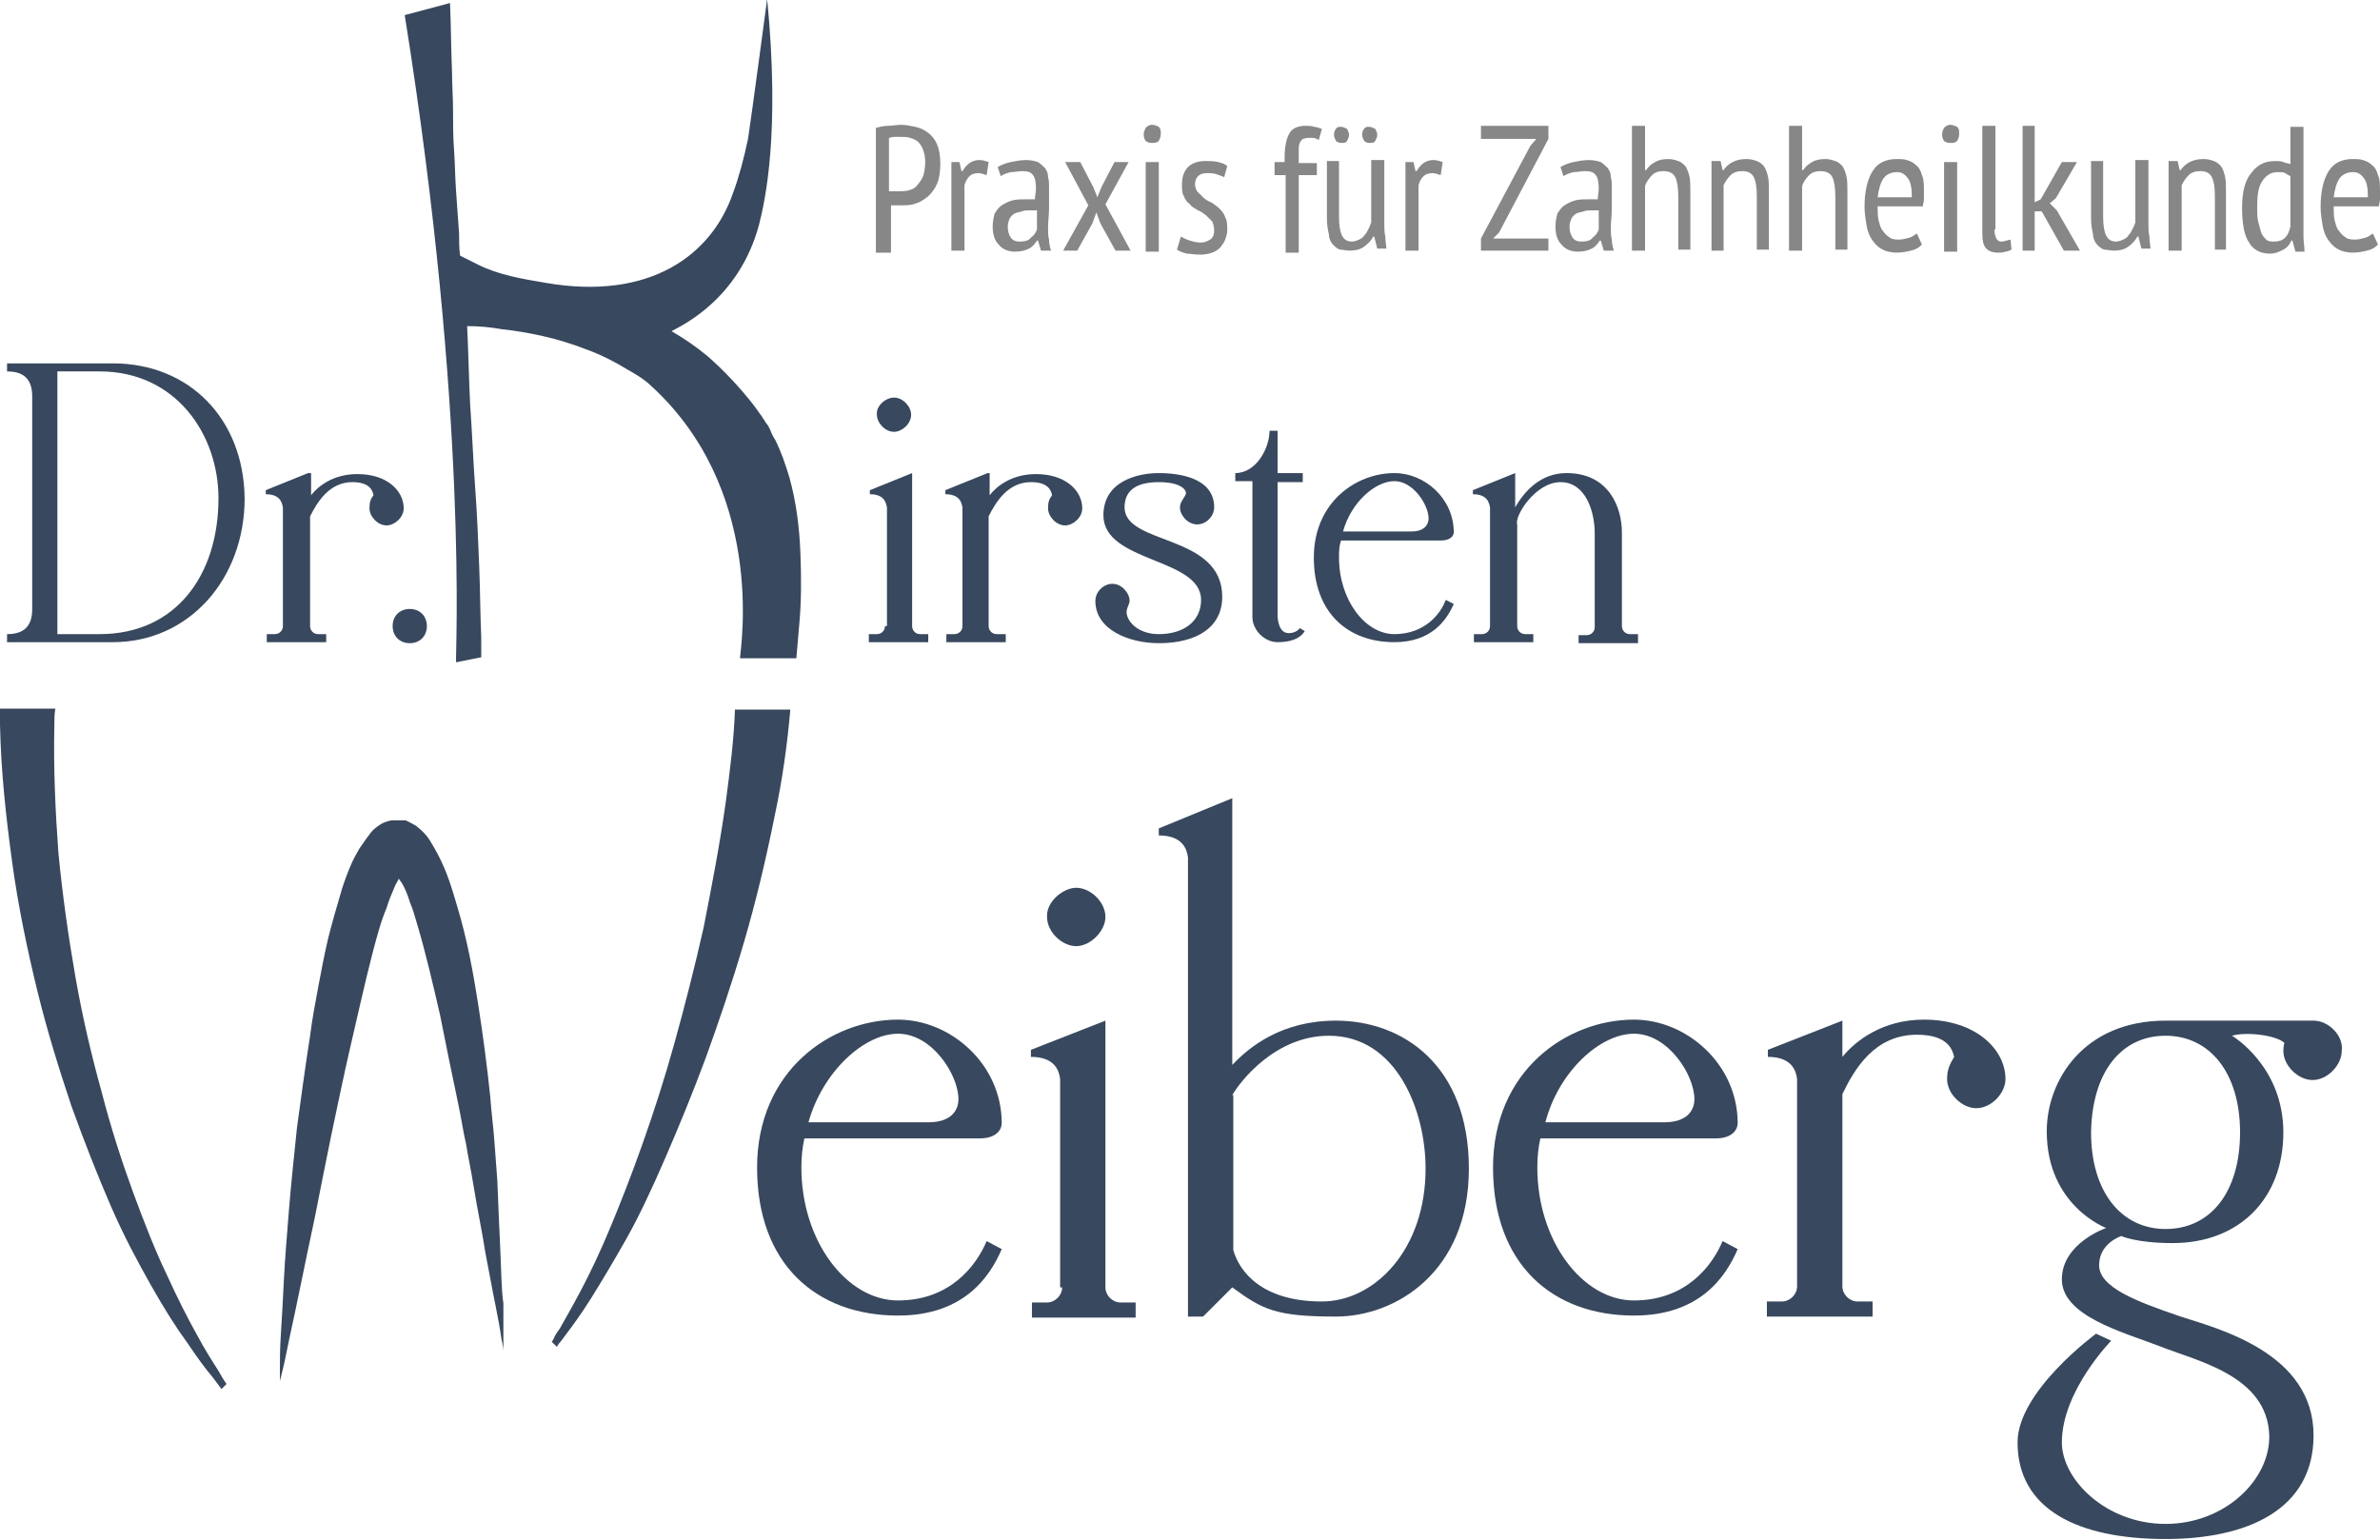 <svg xmlns="http://www.w3.org/2000/svg" xmlns:xlink="http://www.w3.org/1999/xlink" id="Ebene_1" x="0px" y="0px" viewBox="0 0 236.4 153" xml:space="preserve">
<path fill="#38485E" d="M98,123.3c-1,2.4-3.6,5.9-8.8,5.9c-5.1,0-9.6-5.9-9.6-13.2c0-1.1,0.1-2,0.3-2.9h17.4c1.8,0,2.2-1,2.2-1.5  c0-5.9-5.1-10.3-10.3-10.3c-6.7,0-14,5.1-14,14.7c0,9.6,5.9,14.7,14,14.7c6.5,0,9.1-3.8,10.3-6.6L98,123.3z M89.2,102.7  c3.4,0,6,4.1,6,6.5c0,1.1-0.7,2.3-3,2.3H80.3C81.7,106.5,85.8,102.7,89.2,102.7"></path>
<path fill="#38485E" d="M104,91.1c0,1.5,1.5,2.9,2.9,2.9s2.9-1.5,2.9-2.9c0-1.5-1.5-2.9-2.9-2.9C105.6,88.2,103.9,89.6,104,91.1   M105.5,127.9c0,0.8-0.7,1.5-1.5,1.5h-1.5v1.5h10.3v-1.5h-1.5c-0.8,0-1.5-0.7-1.5-1.5v-26.5l-7.4,2.9v0.7c2.4,0,2.8,1.4,2.9,2.2  V127.9z"></path>
<path fill="#38485E" d="M115.1,82.3V83c2.4,0,2.8,1.4,2.9,2.2v45.6h1.5l2.9-2.9c3,2.2,4.3,2.9,10.3,2.9c5.9,0,13.2-4.4,13.2-14.7  s-6.6-14.7-13.2-14.7c-5.4,0-8.6,2.6-10.3,4.4V79.3L115.1,82.3z M122.4,108.8c0.8-1.4,4.3-5.9,9.6-5.9c6.7,0,9.6,7.4,9.6,13.2  c0,8.1-5.1,13.2-10.3,13.2c-6,0-8.2-3-8.8-5.1V108.8z"></path>
<path fill="#38485E" d="M171.1,123.3c-1,2.4-3.6,5.9-8.8,5.9c-5.1,0-9.6-5.9-9.6-13.2c0-1.1,0.1-2,0.3-2.9h17.4c1.8,0,2.2-1,2.2-1.5  c0-5.9-5.1-10.3-10.3-10.3c-6.7,0-14,5.1-14,14.7c0,9.6,5.9,14.7,14,14.7c6.5,0,9.1-3.8,10.3-6.6L171.1,123.3z M162.3,102.7  c3.4,0,6,4.1,6,6.5c0,1.1-0.7,2.3-3,2.3h-11.8C154.8,106.5,158.9,102.7,162.3,102.7"></path>
<path fill="#38485E" d="M183,101.4l-7.4,2.9v0.7c2.4,0,2.8,1.4,2.9,2.2v20.6c0,0.8-0.7,1.5-1.5,1.5h-1.5v1.5H186v-1.5h-1.5  c-0.8,0-1.5-0.7-1.5-1.5v-19.1c1.2-2.5,3.2-5.9,7.4-5.9c2.9,0,3.5,1.3,3.7,2.2c-0.4,0.7-0.7,1.2-0.7,2.2c0,1.5,1.5,2.9,2.9,2.9  c1.5,0,2.9-1.5,2.9-2.9c0-2.9-2.9-5.9-8.1-5.9c-4.1,0-6.8,2.1-8.1,3.7V101.4z"></path>
<path fill="#38485E" d="M229.8,101.4h-14.7c-8.1,0-11.8,5.9-11.8,11c0,7.4,5.9,9.6,5.9,9.6s-4.4,1.5-4.4,5.1s5.9,5.2,9.6,6.6  c3.7,1.5,10.8,2.9,11,8.9c0.1,4.4-4.4,8.8-10.3,8.8c-5.9,0-10.3-4.4-10.3-8.1c0-5.1,4.9-10.1,4.9-10.1l-1.5-0.7  c0,0-7.8,5.7-7.8,10.8c0,6.6,5.9,9.6,14.7,9.6c8.1,0,14.7-2.9,14.7-10.3c0-8.2-9.5-10.6-13.2-11.8c-4.4-1.5-8.1-2.9-8.1-5.1  c0-2.2,2.2-2.9,2.2-2.9s1.5,0.7,5.1,0.7c6.6,0,11-4.4,11-11c0-6.6-5.1-9.6-5.1-9.6c1.3-0.4,4.3-0.1,5.2,0.7c0,0-0.1,0.4-0.1,0.8  c0,1.5,1.5,2.9,2.9,2.9c1.5,0,2.9-1.5,2.9-2.9C232.8,102.9,231.3,101.4,229.8,101.4 M215.1,102.9c4.4,0,7.4,3.7,7.4,9.6  c0,5.9-2.9,9.6-7.4,9.6c-4.4,0-7.4-3.7-7.4-9.6C207.8,106.5,210.7,102.9,215.1,102.9"></path>
<path fill="#38485E" d="M11.2,36.1H0.7v0.8c1.7,0,2.5,0.8,2.5,2.5v21.1c0,1.7-0.8,2.5-2.5,2.5v0.8h10.5c7.6,0,13.1-6.3,13.1-14.3  C24.2,41.6,18.8,36.1,11.2,36.1 M5.7,36.9h4.2c7.6,0,11.8,6.3,11.8,12.6c0,7.6-4.2,13.5-11.8,13.5H5.7V36.9z"></path>
<path fill="#38485E" d="M30.6,47l-4.2,1.7v0.4c1.4,0,1.6,0.8,1.7,1.3v11.8c0,0.5-0.4,0.8-0.8,0.8h-0.8v0.8h5.9V63h-0.8  c-0.5,0-0.8-0.4-0.8-0.8V51.3c0.7-1.4,1.9-3.4,4.2-3.4c1.7,0,2,0.8,2.1,1.3c-0.3,0.4-0.4,0.7-0.4,1.3c0,0.8,0.8,1.7,1.7,1.7  c0.8,0,1.7-0.8,1.7-1.7c0-1.7-1.6-3.4-4.6-3.4c-2.4,0-3.9,1.2-4.6,2.1V47z"></path>
<path fill="#38485E" d="M42.4,62.2c0-1-0.7-1.7-1.7-1.7c-1,0-1.7,0.7-1.7,1.7c0,1,0.7,1.7,1.7,1.7C41.7,63.9,42.4,63.2,42.4,62.2"></path>
<path fill="#38485E" d="M87.1,41.2c0,0.8,0.8,1.7,1.7,1.7c0.8,0,1.7-0.8,1.7-1.7c0-0.8-0.8-1.7-1.7-1.7C88,39.5,87,40.3,87.1,41.2   M87.9,62.2c0,0.5-0.4,0.8-0.8,0.8h-0.8v0.8h5.9V63h-0.8c-0.5,0-0.8-0.4-0.8-0.8V47l-4.2,1.7v0.4c1.4,0,1.6,0.8,1.7,1.3V62.2z"></path>
<path fill="#38485E" d="M98.1,47l-4.2,1.7v0.4c1.4,0,1.6,0.8,1.7,1.3v11.8c0,0.5-0.4,0.8-0.8,0.8h-0.8v0.8h5.9V63H99  c-0.5,0-0.8-0.4-0.8-0.8V51.3c0.7-1.4,1.9-3.4,4.2-3.4c1.7,0,2,0.8,2.1,1.3c-0.3,0.4-0.4,0.7-0.4,1.3c0,0.8,0.8,1.7,1.7,1.7  c0.8,0,1.7-0.8,1.7-1.7c0-1.7-1.6-3.4-4.6-3.4c-2.4,0-3.9,1.2-4.6,2.1V47z"></path>
<path fill="#38485E" d="M111.7,50.4c0-1.7,1.2-2.5,3.4-2.5c2.1,0,2.7,0.7,2.7,1.1c0,0.3-0.6,0.8-0.6,1.4c0,0.8,0.8,1.7,1.7,1.7  s1.7-0.8,1.7-1.7c0-2.9-3.4-3.4-5.5-3.4c-2.1,0-5.5,0.8-5.5,4.2c0,4.7,9.7,4.2,9.7,8.4c0,2.1-1.7,3.4-4.2,3.4  c-2.1,0-3.2-1.3-3.2-2.2c0-0.4,0.3-0.8,0.3-1.1c0-0.8-0.8-1.7-1.7-1.7s-1.7,0.8-1.7,1.7c0,2.9,3.4,4.2,6.3,4.2  c3.8,0,6.3-1.6,6.3-4.6C121.4,53,111.7,54.2,111.7,50.4"></path>
<path fill="#38485E" d="M126.9,42.8h-0.8c0,1.7-1.3,4.2-3.4,4.2v0.8h1.7v13.5c0,1.3,1.2,2.5,2.5,2.5c1.2,0,2.2-0.3,2.7-1.1l-0.5-0.3  c-0.2,0.3-0.6,0.5-1.1,0.5c-0.6,0-1-0.5-1.1-1.6V47.9h2.5V47h-2.5V42.8z"></path>
<path fill="#38485E" d="M143.6,59.6c-0.5,1.4-2.1,3.4-5.1,3.4c-2.9,0-5.5-3.4-5.5-7.6c0-0.6,0-1.1,0.2-1.7h9.9c1,0,1.3-0.5,1.3-0.8  c0-3.4-2.9-5.9-5.9-5.9c-3.8,0-8,2.9-8,8.4c0,5.5,3.4,8.4,8,8.4c3.7,0,5.2-2.2,5.9-3.8L143.6,59.6z M138.5,47.8  c1.9,0,3.4,2.4,3.4,3.7c0,0.6-0.4,1.3-1.7,1.3h-6.8C134.2,49.9,136.6,47.8,138.5,47.8"></path>
<path fill="#38485E" d="M155,47.9c2.5,0,3.4,2.9,3.4,5.1v9.3c0,0.5-0.4,0.8-0.8,0.8h-0.8v0.8h5.9V63h-0.8c-0.5,0-0.8-0.4-0.8-0.8  v-9.3c0-2.5-1.3-5.9-5.5-5.9c-2.7,0-4.3,2-5.1,3.4V47l-4.2,1.7v0.4c1.4,0,1.6,0.8,1.7,1.3v11.8c0,0.5-0.4,0.8-0.8,0.8h-0.8v0.8h5.9  V63h-0.8c-0.5,0-0.8-0.4-0.8-0.8V52.1C150.4,51.3,152.5,47.9,155,47.9"></path>
<path fill="#38485E" d="M72.1,79.6c-0.6,4.3-1.4,8.4-2.2,12.5c-0.9,4-1.9,7.9-2.9,11.5c-1,3.6-2.1,7-3.2,10.1  c-1.1,3.1-2.2,5.9-3.2,8.3c-1,2.4-2,4.5-2.9,6.2c-0.9,1.7-1.6,2.9-2.1,3.8c-0.3,0.4-0.5,0.7-0.6,1c-0.1,0.2-0.2,0.3-0.2,0.3l0.5,0.5  c0,0,0.1-0.1,0.2-0.3c0.2-0.2,0.4-0.5,0.7-0.9c0.6-0.8,1.5-2,2.5-3.6c1-1.6,2.2-3.6,3.5-5.9c1.3-2.3,2.6-5.1,3.9-8.1  c1.3-3,2.7-6.4,4-9.9c1.3-3.6,2.6-7.4,3.8-11.5c1.2-4.1,2.2-8.3,3.1-12.8c0.7-3.3,1.2-6.8,1.5-10.3H73  C72.9,73.5,72.5,76.6,72.1,79.6"></path>
<path fill="#38485E" d="M1.2,85.6c0.6,4.4,1.5,8.7,2.5,12.8c1,4.1,2.2,7.9,3.4,11.5c1.3,3.6,2.6,6.9,3.9,9.9c1.3,3,2.7,5.6,4,7.9  c1.3,2.3,2.5,4.2,3.6,5.7c1,1.5,1.9,2.7,2.5,3.4c0.6,0.8,0.9,1.2,0.9,1.2l0.5-0.5c0,0-0.3-0.4-0.8-1.3c-0.5-0.8-1.3-2-2.2-3.7  c-0.9-1.6-1.9-3.6-3-6c-1.1-2.3-2.2-5.1-3.3-8.1c-1.1-3-2.2-6.4-3.1-9.9c-1-3.6-1.9-7.4-2.6-11.4c-0.7-4-1.3-8.2-1.7-12.4  C5.5,80.6,5.3,76.3,5.4,72c0-0.5,0-1.1,0.1-1.6H0C0,71,0,71.5,0,72C0.1,76.7,0.6,81.2,1.2,85.6"></path>
<path fill="#38485E" d="M49.7,124.3c-0.1-2.1-0.2-4.4-0.3-7c-0.1-1.3-0.2-2.6-0.3-4c-0.1-1.4-0.3-2.8-0.4-4.3  c-0.3-2.9-0.7-6-1.2-9.2c-0.5-3.2-1.1-6.5-2.1-9.8c-0.5-1.7-1-3.4-1.9-5.1c-0.2-0.4-0.5-0.9-0.8-1.4c-0.3-0.5-0.7-0.9-1.3-1.4  c-0.3-0.2-0.7-0.4-1.1-0.6l-0.2,0l-0.2,0l-0.2,0l-0.1,0l-0.1,0l0,0c-0.3,0-0.1,0-0.2,0c-0.1,0-0.3,0-0.4,0c-0.6,0.1-1,0.3-1.4,0.6  c-0.4,0.3-0.6,0.5-0.8,0.8c-0.4,0.5-0.7,1-1,1.4c-0.3,0.5-0.5,0.9-0.7,1.3c-0.4,0.9-0.7,1.7-1,2.6c-0.5,1.7-1,3.4-1.4,5  c-0.4,1.7-0.7,3.3-1,4.9c-0.3,1.6-0.6,3.2-0.8,4.8c-0.5,3.2-0.9,6.2-1.3,9.1c-0.3,2.9-0.6,5.7-0.8,8.2c-0.2,2.5-0.4,4.9-0.5,6.9  c-0.1,2.1-0.2,3.9-0.3,5.4c-0.1,1.5-0.1,2.7-0.1,3.5c0,0.8,0,1.2,0,1.2s0.1-0.4,0.3-1.2c0.2-0.8,0.4-1.9,0.7-3.3  c0.3-1.4,0.7-3.2,1.1-5.2c0.4-2,0.9-4.3,1.4-6.7c0.5-2.5,1-5.1,1.6-8c0.6-2.8,1.2-5.8,1.9-8.8c0.7-3,1.4-6.2,2.2-9.3  c0.4-1.5,0.8-3.1,1.4-4.5c0.2-0.7,0.5-1.4,0.8-2.1c0.1-0.3,0.3-0.5,0.4-0.8c0.1,0.1,0.2,0.3,0.3,0.4c0.3,0.5,0.6,1.2,0.8,1.9  c0.3,0.7,0.5,1.4,0.7,2.1c0.9,3,1.6,6.1,2.3,9.1c0.6,3,1.2,6,1.8,8.8c0.3,1.4,0.5,2.8,0.8,4.1c0.2,1.3,0.5,2.6,0.7,3.9  c0.4,2.5,0.9,4.8,1.2,6.8c0.4,2,0.7,3.8,1,5.2c0.3,1.5,0.5,2.6,0.6,3.4c0.2,0.8,0.2,1.2,0.2,1.2s0-0.4,0-1.2c0-0.8,0-2,0-3.5  C49.8,128.2,49.8,126.4,49.7,124.3"></path>
<path fill="#38485E" d="M79.5,54.9c-0.1-2.5-0.4-5-1.1-7.5c-0.4-1.3-0.8-2.5-1.4-3.7c-0.2-0.3-0.4-0.7-0.5-1l-0.1-0.2l-0.1-0.2  L76,41.9l-0.1-0.2l-0.1-0.1l-0.1-0.2l0,0l-0.3-0.4l-0.5-0.7c-1.4-1.8-3-3.5-4.6-4.9c-1.2-1-2.4-1.8-3.6-2.5c0,0,0,0,0,0  c0.9-0.5,6.7-3.1,8.7-10.6c0.6-2.4,2.1-9,0.8-22.4c0,0-1.6,12-1.9,13.9c-0.4,1.9-0.9,3.8-1.5,5.4c-2.1,6.1-8.2,10.7-18.6,8.9  c-2.4-0.4-4.7-0.8-6.7-1.8c-0.6-0.3-1.2-0.6-1.8-0.9c-0.1-0.7-0.1-1.5-0.1-2.2c-0.1-1.4-0.2-2.8-0.3-4.2c-0.1-1.4-0.1-2.7-0.2-4.1  c-0.1-1.3-0.1-2.6-0.1-3.9c0-1.3-0.1-2.6-0.1-3.8c-0.1-2.4-0.1-4.7-0.2-6.9l-4.5,1.2c6.4,40,5,63.7,5.1,64.3l2.5-0.5  c0-0.6,0-1.3,0-2c-0.1-2.2-0.1-4.5-0.2-7c-0.1-2.5-0.2-5.1-0.4-7.8c-0.2-2.7-0.3-5.5-0.5-8.3c-0.1-1.8-0.2-6-0.3-7.8  c1.1,0,2.3,0.1,3.4,0.3c2.7,0.3,5.6,0.9,8.4,2c1.4,0.5,2.8,1.2,4.1,2c0.7,0.4,1.4,0.8,2,1.3c11.8,10.4,9.3,26.1,9.2,27.4h5.6  c0.1-1.1,0.2-2.3,0.3-3.5C79.6,59.7,79.6,57.3,79.5,54.9"></path>
<path fill="#878787" d="M87,12.7c0.4-0.1,0.8-0.2,1.2-0.2c0.4,0,0.9-0.1,1.3-0.1c0.5,0,0.9,0.1,1.4,0.2c0.5,0.1,0.9,0.3,1.3,0.6  c0.4,0.3,0.7,0.7,0.9,1.2c0.2,0.5,0.3,1.1,0.3,1.9c0,0.7-0.1,1.4-0.3,1.9c-0.2,0.5-0.5,0.9-0.9,1.3c-0.4,0.3-0.8,0.6-1.2,0.7  c-0.5,0.2-1,0.2-1.5,0.2h-0.2c-0.1,0-0.2,0-0.3,0c-0.1,0-0.2,0-0.3,0c-0.1,0-0.2,0-0.2,0v4.7H87V12.7z M89.5,13.6  c-0.2,0-0.5,0-0.7,0c-0.2,0-0.4,0.1-0.5,0.1V19c0.1,0,0.1,0,0.2,0c0.1,0,0.2,0,0.3,0c0.1,0,0.2,0,0.3,0h0.2c0.3,0,0.7,0,1-0.1  c0.3-0.1,0.6-0.2,0.8-0.5c0.2-0.2,0.4-0.5,0.6-0.9c0.1-0.4,0.2-0.8,0.2-1.4c0-0.5-0.1-0.9-0.2-1.2c-0.1-0.3-0.3-0.6-0.5-0.8  c-0.2-0.2-0.5-0.3-0.8-0.4C90.1,13.6,89.8,13.6,89.5,13.6"></path>
<path fill="#878787" d="M94.4,16.1h0.9l0.2,0.9h0.1c0.2-0.3,0.4-0.6,0.7-0.8c0.3-0.2,0.6-0.3,1-0.3c0.3,0,0.6,0.1,0.9,0.2l-0.2,1.3  c-0.3-0.1-0.6-0.2-0.8-0.2c-0.4,0-0.7,0.1-0.9,0.3c-0.2,0.2-0.4,0.5-0.5,0.9v6.5h-1.3V16.1z"></path>
<path fill="#878787" d="M99.1,16.6c0.3-0.2,0.8-0.4,1.3-0.5c0.5-0.1,1-0.2,1.5-0.2c0.5,0,0.9,0.1,1.2,0.2c0.3,0.2,0.5,0.4,0.7,0.6  c0.2,0.3,0.3,0.5,0.3,0.9c0.1,0.3,0.1,0.7,0.1,1c0,0.7,0,1.4,0,2.1c0,0.7-0.1,1.3-0.1,1.9c0,0.4,0,0.9,0.1,1.2  c0,0.4,0.1,0.8,0.2,1.1h-1l-0.3-1H103c-0.2,0.3-0.4,0.6-0.8,0.8c-0.4,0.2-0.8,0.3-1.4,0.3c-0.6,0-1.2-0.2-1.6-0.7  c-0.4-0.4-0.6-1-0.6-1.8c0-0.5,0.1-0.9,0.2-1.3c0.2-0.3,0.4-0.6,0.7-0.8c0.3-0.2,0.7-0.4,1.1-0.5c0.4-0.1,0.9-0.1,1.4-0.1h0.4  c0.1,0,0.2,0,0.4,0c0-0.4,0.1-0.7,0.1-1c0-0.7-0.1-1.2-0.3-1.4c-0.2-0.3-0.5-0.4-1.1-0.4c-0.3,0-0.7,0.1-1.1,0.1  c-0.4,0.1-0.7,0.2-1,0.4L99.1,16.6z M103,20.9c-0.1,0-0.2,0-0.4,0h-0.3c-0.3,0-0.6,0-0.8,0.1c-0.3,0.1-0.5,0.1-0.7,0.2  c-0.2,0.1-0.4,0.3-0.5,0.5c-0.1,0.2-0.2,0.5-0.2,0.8c0,0.5,0.1,0.8,0.3,1.1c0.2,0.3,0.5,0.4,0.9,0.4c0.5,0,0.9-0.1,1.1-0.4  c0.3-0.2,0.5-0.5,0.6-0.8V20.9z"></path>
<polygon fill="#878787" points="108.1,20.4 105.8,16.1 107.3,16.1 108.6,18.6 109,19.6 109.4,18.6 110.7,16.1 112.1,16.1   109.8,20.3 112.3,24.9 110.8,24.9 109.3,22.2 108.9,21.1 108.5,22.2 107,24.9 105.6,24.9 "></polygon>
<g>
	<path fill="#878787" d="M113.8,16.1h1.3v8.9h-1.3V16.1z M113.6,13.4c0-0.3,0.1-0.5,0.2-0.7c0.2-0.2,0.4-0.3,0.6-0.3   c0.3,0,0.5,0.1,0.7,0.2c0.2,0.2,0.2,0.4,0.2,0.7c0,0.3-0.1,0.5-0.2,0.7c-0.2,0.2-0.4,0.2-0.7,0.2c-0.3,0-0.5-0.1-0.6-0.2   C113.7,13.9,113.6,13.6,113.6,13.4"></path>
	<path fill="#878787" d="M117.3,23.5c0.2,0.1,0.5,0.3,0.9,0.4c0.3,0.1,0.7,0.2,1,0.2c0.4,0,0.7-0.1,1-0.3c0.3-0.2,0.4-0.5,0.4-0.9   c0-0.4-0.1-0.7-0.2-0.9c-0.2-0.2-0.4-0.4-0.6-0.6c-0.3-0.2-0.5-0.4-0.8-0.5c-0.3-0.2-0.6-0.3-0.8-0.6c-0.3-0.2-0.5-0.5-0.6-0.8   c-0.2-0.3-0.2-0.7-0.2-1.2c0-0.7,0.2-1.3,0.6-1.7c0.4-0.4,1-0.6,1.7-0.6c0.5,0,0.9,0,1.3,0.1c0.4,0.1,0.7,0.2,0.9,0.4l-0.3,1.1   c-0.2-0.1-0.5-0.2-0.8-0.3c-0.3-0.1-0.6-0.1-0.9-0.1c-0.4,0-0.7,0.1-0.9,0.3c-0.2,0.2-0.3,0.5-0.3,0.8c0,0.3,0.1,0.5,0.2,0.7   c0.2,0.2,0.4,0.4,0.6,0.6c0.2,0.2,0.5,0.4,0.8,0.5c0.3,0.2,0.6,0.4,0.8,0.6c0.2,0.2,0.5,0.5,0.6,0.9c0.2,0.3,0.2,0.8,0.2,1.3   c0,0.3-0.1,0.6-0.2,0.9c-0.1,0.3-0.3,0.5-0.5,0.8c-0.2,0.2-0.5,0.4-0.8,0.5c-0.3,0.1-0.7,0.2-1.2,0.2c-0.5,0-1-0.1-1.3-0.1   c-0.4-0.1-0.7-0.2-1-0.4L117.3,23.5z"></path>
	<path fill="#878787" d="M126.5,16.1h1.1v-0.5c0-1.1,0.2-1.9,0.5-2.4c0.3-0.5,0.9-0.7,1.6-0.7c0.3,0,0.6,0,0.8,0.1   c0.2,0,0.5,0.1,0.8,0.2l-0.3,1.1c-0.2-0.1-0.4-0.2-0.6-0.2c-0.2,0-0.4,0-0.5,0c-0.2,0-0.4,0.1-0.5,0.1c-0.1,0.1-0.2,0.2-0.3,0.4   c-0.1,0.2-0.1,0.5-0.1,0.8c0,0.3,0,0.7,0,1.2h1.8v1.2h-1.8v7.7h-1.3v-7.7h-1.1V16.1z"></path>
	<path fill="#878787" d="M133,16.1v5.4c0,0.9,0.1,1.5,0.3,1.9c0.2,0.4,0.5,0.6,1,0.6c0.2,0,0.5-0.1,0.7-0.2c0.2-0.1,0.4-0.2,0.5-0.4   c0.2-0.2,0.3-0.4,0.4-0.6c0.1-0.2,0.2-0.4,0.3-0.7v-6.2h1.3v6.3c0,0.4,0,0.9,0.1,1.3c0,0.5,0.1,0.9,0.1,1.2h-0.9l-0.3-1.2h-0.1   c-0.2,0.4-0.5,0.7-0.9,1c-0.4,0.3-0.9,0.4-1.4,0.4c-0.4,0-0.7-0.1-1-0.1c-0.3-0.1-0.5-0.3-0.7-0.5c-0.2-0.2-0.4-0.6-0.4-1   c-0.1-0.4-0.2-1-0.2-1.6v-5.7H133z M132.5,13.4c0-0.3,0.1-0.5,0.2-0.6c0.1-0.2,0.3-0.2,0.5-0.2c0.2,0,0.4,0.1,0.6,0.2   c0.1,0.2,0.2,0.4,0.2,0.6c0,0.2-0.1,0.4-0.2,0.6c-0.1,0.2-0.3,0.2-0.6,0.2c-0.2,0-0.4-0.1-0.5-0.2   C132.6,13.8,132.5,13.6,132.5,13.4 M135.3,13.4c0-0.3,0.1-0.5,0.2-0.6c0.1-0.2,0.3-0.2,0.5-0.2c0.2,0,0.4,0.1,0.6,0.2   c0.1,0.2,0.2,0.4,0.2,0.6c0,0.2-0.1,0.4-0.2,0.6c-0.1,0.2-0.3,0.2-0.6,0.2c-0.2,0-0.4-0.1-0.5-0.2   C135.4,13.8,135.3,13.6,135.3,13.4"></path>
	<path fill="#878787" d="M139.5,16.1h0.9l0.2,0.9h0.1c0.2-0.3,0.4-0.6,0.7-0.8c0.3-0.2,0.6-0.3,1-0.3c0.3,0,0.6,0.1,0.9,0.2   l-0.2,1.3c-0.3-0.1-0.6-0.2-0.8-0.2c-0.4,0-0.7,0.1-0.9,0.3c-0.2,0.2-0.4,0.5-0.5,0.9v6.5h-1.3V16.1z"></path>
</g>
<polygon fill="#878787" points="147.1,23.7 152,14.5 152.6,13.8 147.1,13.8 147.1,12.5 153.8,12.5 153.8,13.8 148.9,23.1   148.3,23.7 153.8,23.7 153.8,24.9 147.1,24.9 "></polygon>
<g>
	<path fill="#878787" d="M155,16.6c0.3-0.2,0.8-0.4,1.3-0.5c0.5-0.1,1-0.2,1.5-0.2c0.5,0,0.9,0.1,1.2,0.2c0.3,0.2,0.5,0.4,0.7,0.6   c0.2,0.3,0.3,0.5,0.3,0.9c0.1,0.3,0.1,0.7,0.1,1c0,0.7,0,1.4,0,2.1c0,0.7-0.1,1.3-0.1,1.9c0,0.4,0,0.9,0.1,1.2   c0,0.4,0.1,0.8,0.2,1.1h-1l-0.3-1h-0.1c-0.2,0.3-0.4,0.6-0.8,0.8c-0.4,0.2-0.8,0.3-1.4,0.3c-0.6,0-1.2-0.2-1.6-0.7   c-0.4-0.4-0.6-1-0.6-1.8c0-0.5,0.1-0.9,0.2-1.3c0.2-0.3,0.4-0.6,0.7-0.8c0.3-0.2,0.7-0.4,1.1-0.5c0.4-0.1,0.9-0.1,1.4-0.1h0.4   c0.1,0,0.2,0,0.4,0c0-0.4,0.1-0.7,0.1-1c0-0.7-0.1-1.2-0.3-1.4c-0.2-0.3-0.5-0.4-1.1-0.4c-0.3,0-0.7,0.1-1.1,0.1   c-0.4,0.1-0.7,0.2-1,0.4L155,16.6z M158.8,20.9c-0.1,0-0.2,0-0.4,0h-0.3c-0.3,0-0.6,0-0.8,0.1c-0.3,0.1-0.5,0.1-0.7,0.2   c-0.2,0.1-0.4,0.3-0.5,0.5c-0.1,0.2-0.2,0.5-0.2,0.8c0,0.5,0.1,0.8,0.3,1.1c0.2,0.3,0.5,0.4,0.9,0.4c0.5,0,0.9-0.1,1.1-0.4   c0.3-0.2,0.5-0.5,0.6-0.8V20.9z"></path>
	<path fill="#878787" d="M166.7,24.9v-5.4c0-0.8-0.1-1.5-0.3-1.9c-0.2-0.4-0.6-0.6-1.2-0.6c-0.4,0-0.8,0.1-1.1,0.4   c-0.3,0.3-0.6,0.7-0.7,1.1v6.4h-1.3V12.5h1.3v4.4h0.1c0.2-0.3,0.5-0.6,0.9-0.8c0.3-0.2,0.8-0.3,1.3-0.3c0.4,0,0.7,0.1,1,0.2   c0.3,0.1,0.5,0.3,0.7,0.5c0.2,0.3,0.3,0.6,0.4,1c0.1,0.4,0.1,1,0.1,1.6v5.7H166.7z"></path>
	<path fill="#878787" d="M174.5,24.9v-5.4c0-0.9-0.1-1.5-0.3-1.9c-0.2-0.4-0.6-0.6-1.1-0.6c-0.5,0-0.9,0.1-1.2,0.4   c-0.3,0.3-0.5,0.6-0.7,1v6.5H170v-8.9h0.9l0.2,0.9h0.1c0.2-0.3,0.5-0.6,0.9-0.8c0.4-0.2,0.8-0.3,1.4-0.3c0.4,0,0.7,0.1,1,0.2   c0.3,0.1,0.5,0.3,0.7,0.5c0.2,0.3,0.3,0.6,0.4,1c0.1,0.4,0.1,1,0.1,1.6v5.7H174.5z"></path>
	<path fill="#878787" d="M182.3,24.9v-5.4c0-0.8-0.1-1.5-0.3-1.9c-0.2-0.4-0.6-0.6-1.2-0.6c-0.4,0-0.8,0.1-1.1,0.4   c-0.3,0.3-0.6,0.7-0.7,1.1v6.4h-1.3V12.5h1.3v4.4h0.1c0.2-0.3,0.5-0.6,0.9-0.8c0.3-0.2,0.8-0.3,1.3-0.3c0.4,0,0.7,0.1,1,0.2   c0.3,0.1,0.5,0.3,0.7,0.5c0.2,0.3,0.3,0.6,0.4,1c0.1,0.4,0.1,1,0.1,1.6v5.7H182.3z"></path>
	<path fill="#878787" d="M190.9,24.3c-0.3,0.3-0.6,0.5-1.1,0.6c-0.4,0.1-0.9,0.2-1.4,0.2c-0.5,0-1-0.1-1.4-0.3   c-0.4-0.2-0.7-0.5-1-0.9c-0.3-0.4-0.5-0.9-0.6-1.5c-0.1-0.6-0.2-1.2-0.2-1.9c0-1.5,0.3-2.7,0.8-3.5c0.5-0.8,1.3-1.2,2.4-1.2   c0.3,0,0.7,0,1,0.1c0.3,0.1,0.6,0.2,0.9,0.5c0.3,0.2,0.5,0.6,0.6,1c0.2,0.4,0.2,1,0.2,1.8c0,0.2,0,0.4,0,0.6c0,0.2-0.1,0.5-0.1,0.7   h-4.5c0,0.5,0,1,0.1,1.4c0.1,0.4,0.2,0.8,0.4,1c0.2,0.3,0.4,0.5,0.7,0.7c0.3,0.2,0.6,0.2,1,0.2c0.3,0,0.6-0.1,1-0.2   c0.3-0.1,0.5-0.3,0.7-0.4L190.9,24.3z M189.9,19.6c0-0.9-0.1-1.5-0.4-1.9c-0.3-0.4-0.6-0.6-1.1-0.6c-0.5,0-1,0.2-1.3,0.6   c-0.3,0.4-0.5,1.1-0.6,1.9H189.9z"></path>
	<path fill="#878787" d="M193.1,16.1h1.3v8.9h-1.3V16.1z M192.9,13.4c0-0.3,0.1-0.5,0.2-0.7c0.2-0.2,0.4-0.3,0.6-0.3   s0.5,0.1,0.7,0.2c0.2,0.2,0.2,0.4,0.2,0.7c0,0.3-0.1,0.5-0.2,0.7c-0.2,0.2-0.4,0.2-0.7,0.2s-0.5-0.1-0.6-0.2   C193,13.9,192.9,13.6,192.9,13.4"></path>
	<path fill="#878787" d="M198.1,22.8c0,0.4,0.1,0.7,0.2,0.9c0.1,0.2,0.3,0.3,0.5,0.3c0.2,0,0.5-0.1,0.9-0.2l0.1,1   c-0.2,0.1-0.4,0.2-0.6,0.2c-0.3,0.1-0.5,0.1-0.8,0.1c-0.4,0-0.8-0.1-1.1-0.4c-0.3-0.3-0.4-0.8-0.4-1.5V12.5h1.3V22.8z"></path>
</g>
<polygon fill="#878787" points="202.8,21 202.1,21 202.1,24.9 200.9,24.9 200.9,12.5 202.1,12.5 202.1,20.1 202.7,19.8 204.8,16.1   206.3,16.1 204.2,19.7 203.6,20.2 204.3,20.9 206.6,24.9 205,24.9 "></polygon>
<path fill="#878787" d="M208.9,16.1v5.4c0,0.9,0.1,1.5,0.3,1.9c0.2,0.4,0.5,0.6,1,0.6c0.2,0,0.5-0.1,0.7-0.2  c0.2-0.1,0.4-0.2,0.5-0.4c0.2-0.2,0.3-0.4,0.4-0.6c0.1-0.2,0.2-0.4,0.3-0.7v-6.2h1.3v6.3c0,0.4,0,0.9,0.1,1.3c0,0.5,0.1,0.9,0.1,1.2  h-0.9l-0.3-1.2h-0.1c-0.2,0.4-0.5,0.7-0.9,1c-0.4,0.3-0.9,0.4-1.4,0.4c-0.4,0-0.7-0.1-1-0.1c-0.3-0.1-0.5-0.3-0.7-0.5  c-0.2-0.2-0.4-0.6-0.4-1c-0.1-0.4-0.2-1-0.2-1.6v-5.7H208.9z"></path>
<path fill="#878787" d="M220,24.9v-5.4c0-0.9-0.1-1.5-0.3-1.9c-0.2-0.4-0.6-0.6-1.1-0.6c-0.5,0-0.9,0.1-1.2,0.4  c-0.3,0.3-0.5,0.6-0.7,1v6.5h-1.3v-8.9h0.9l0.2,0.9h0.1c0.2-0.3,0.5-0.6,0.9-0.8c0.4-0.2,0.8-0.3,1.4-0.3c0.4,0,0.7,0.1,1,0.2  c0.3,0.1,0.5,0.3,0.7,0.5c0.2,0.3,0.3,0.6,0.4,1c0.1,0.4,0.1,1,0.1,1.6v5.7H220z"></path>
<path fill="#878787" d="M228.8,21.9c0,0.6,0,1.2,0,1.6c0,0.5,0.1,1,0.1,1.5h-0.9l-0.3-1.1h-0.1c-0.2,0.4-0.4,0.7-0.8,0.9  c-0.4,0.2-0.8,0.4-1.3,0.4c-1,0-1.7-0.4-2.1-1.1c-0.5-0.7-0.7-1.9-0.7-3.5c0-1.5,0.3-2.7,0.9-3.4c0.6-0.8,1.3-1.2,2.4-1.2  c0.3,0,0.6,0,0.8,0.1c0.2,0.1,0.4,0.1,0.7,0.2v-3.7h1.3V21.9z M227.5,17.5c-0.2-0.1-0.4-0.2-0.5-0.3c-0.2-0.1-0.5-0.1-0.8-0.1  c-0.6,0-1.1,0.3-1.5,0.9c-0.4,0.6-0.5,1.4-0.5,2.6c0,0.5,0,1,0.1,1.4c0.1,0.4,0.2,0.8,0.3,1.1c0.1,0.3,0.3,0.5,0.5,0.7  c0.2,0.2,0.5,0.2,0.8,0.2c0.9,0,1.4-0.5,1.6-1.5V17.5z"></path>
<path fill="#878787" d="M236.2,24.3c-0.3,0.3-0.6,0.5-1.1,0.6c-0.4,0.1-0.9,0.2-1.4,0.2c-0.5,0-1-0.1-1.4-0.3  c-0.4-0.2-0.7-0.5-1-0.9c-0.3-0.4-0.5-0.9-0.6-1.5c-0.1-0.6-0.2-1.2-0.2-1.9c0-1.5,0.3-2.7,0.8-3.5c0.5-0.8,1.3-1.2,2.4-1.2  c0.3,0,0.7,0,1,0.1c0.3,0.1,0.6,0.2,0.9,0.5c0.3,0.2,0.5,0.6,0.6,1c0.2,0.4,0.2,1,0.2,1.8c0,0.2,0,0.4,0,0.6c0,0.2-0.1,0.5-0.1,0.7  h-4.5c0,0.5,0,1,0.1,1.4c0.1,0.4,0.2,0.8,0.4,1c0.2,0.3,0.4,0.5,0.7,0.7c0.3,0.2,0.6,0.2,1,0.2c0.3,0,0.6-0.1,1-0.2  c0.3-0.1,0.5-0.3,0.7-0.4L236.2,24.3z M235.2,19.6c0-0.9-0.1-1.5-0.4-1.9c-0.3-0.4-0.6-0.6-1.1-0.6c-0.5,0-1,0.2-1.3,0.6  c-0.3,0.4-0.5,1.1-0.6,1.9H235.2z"></path>
</svg>